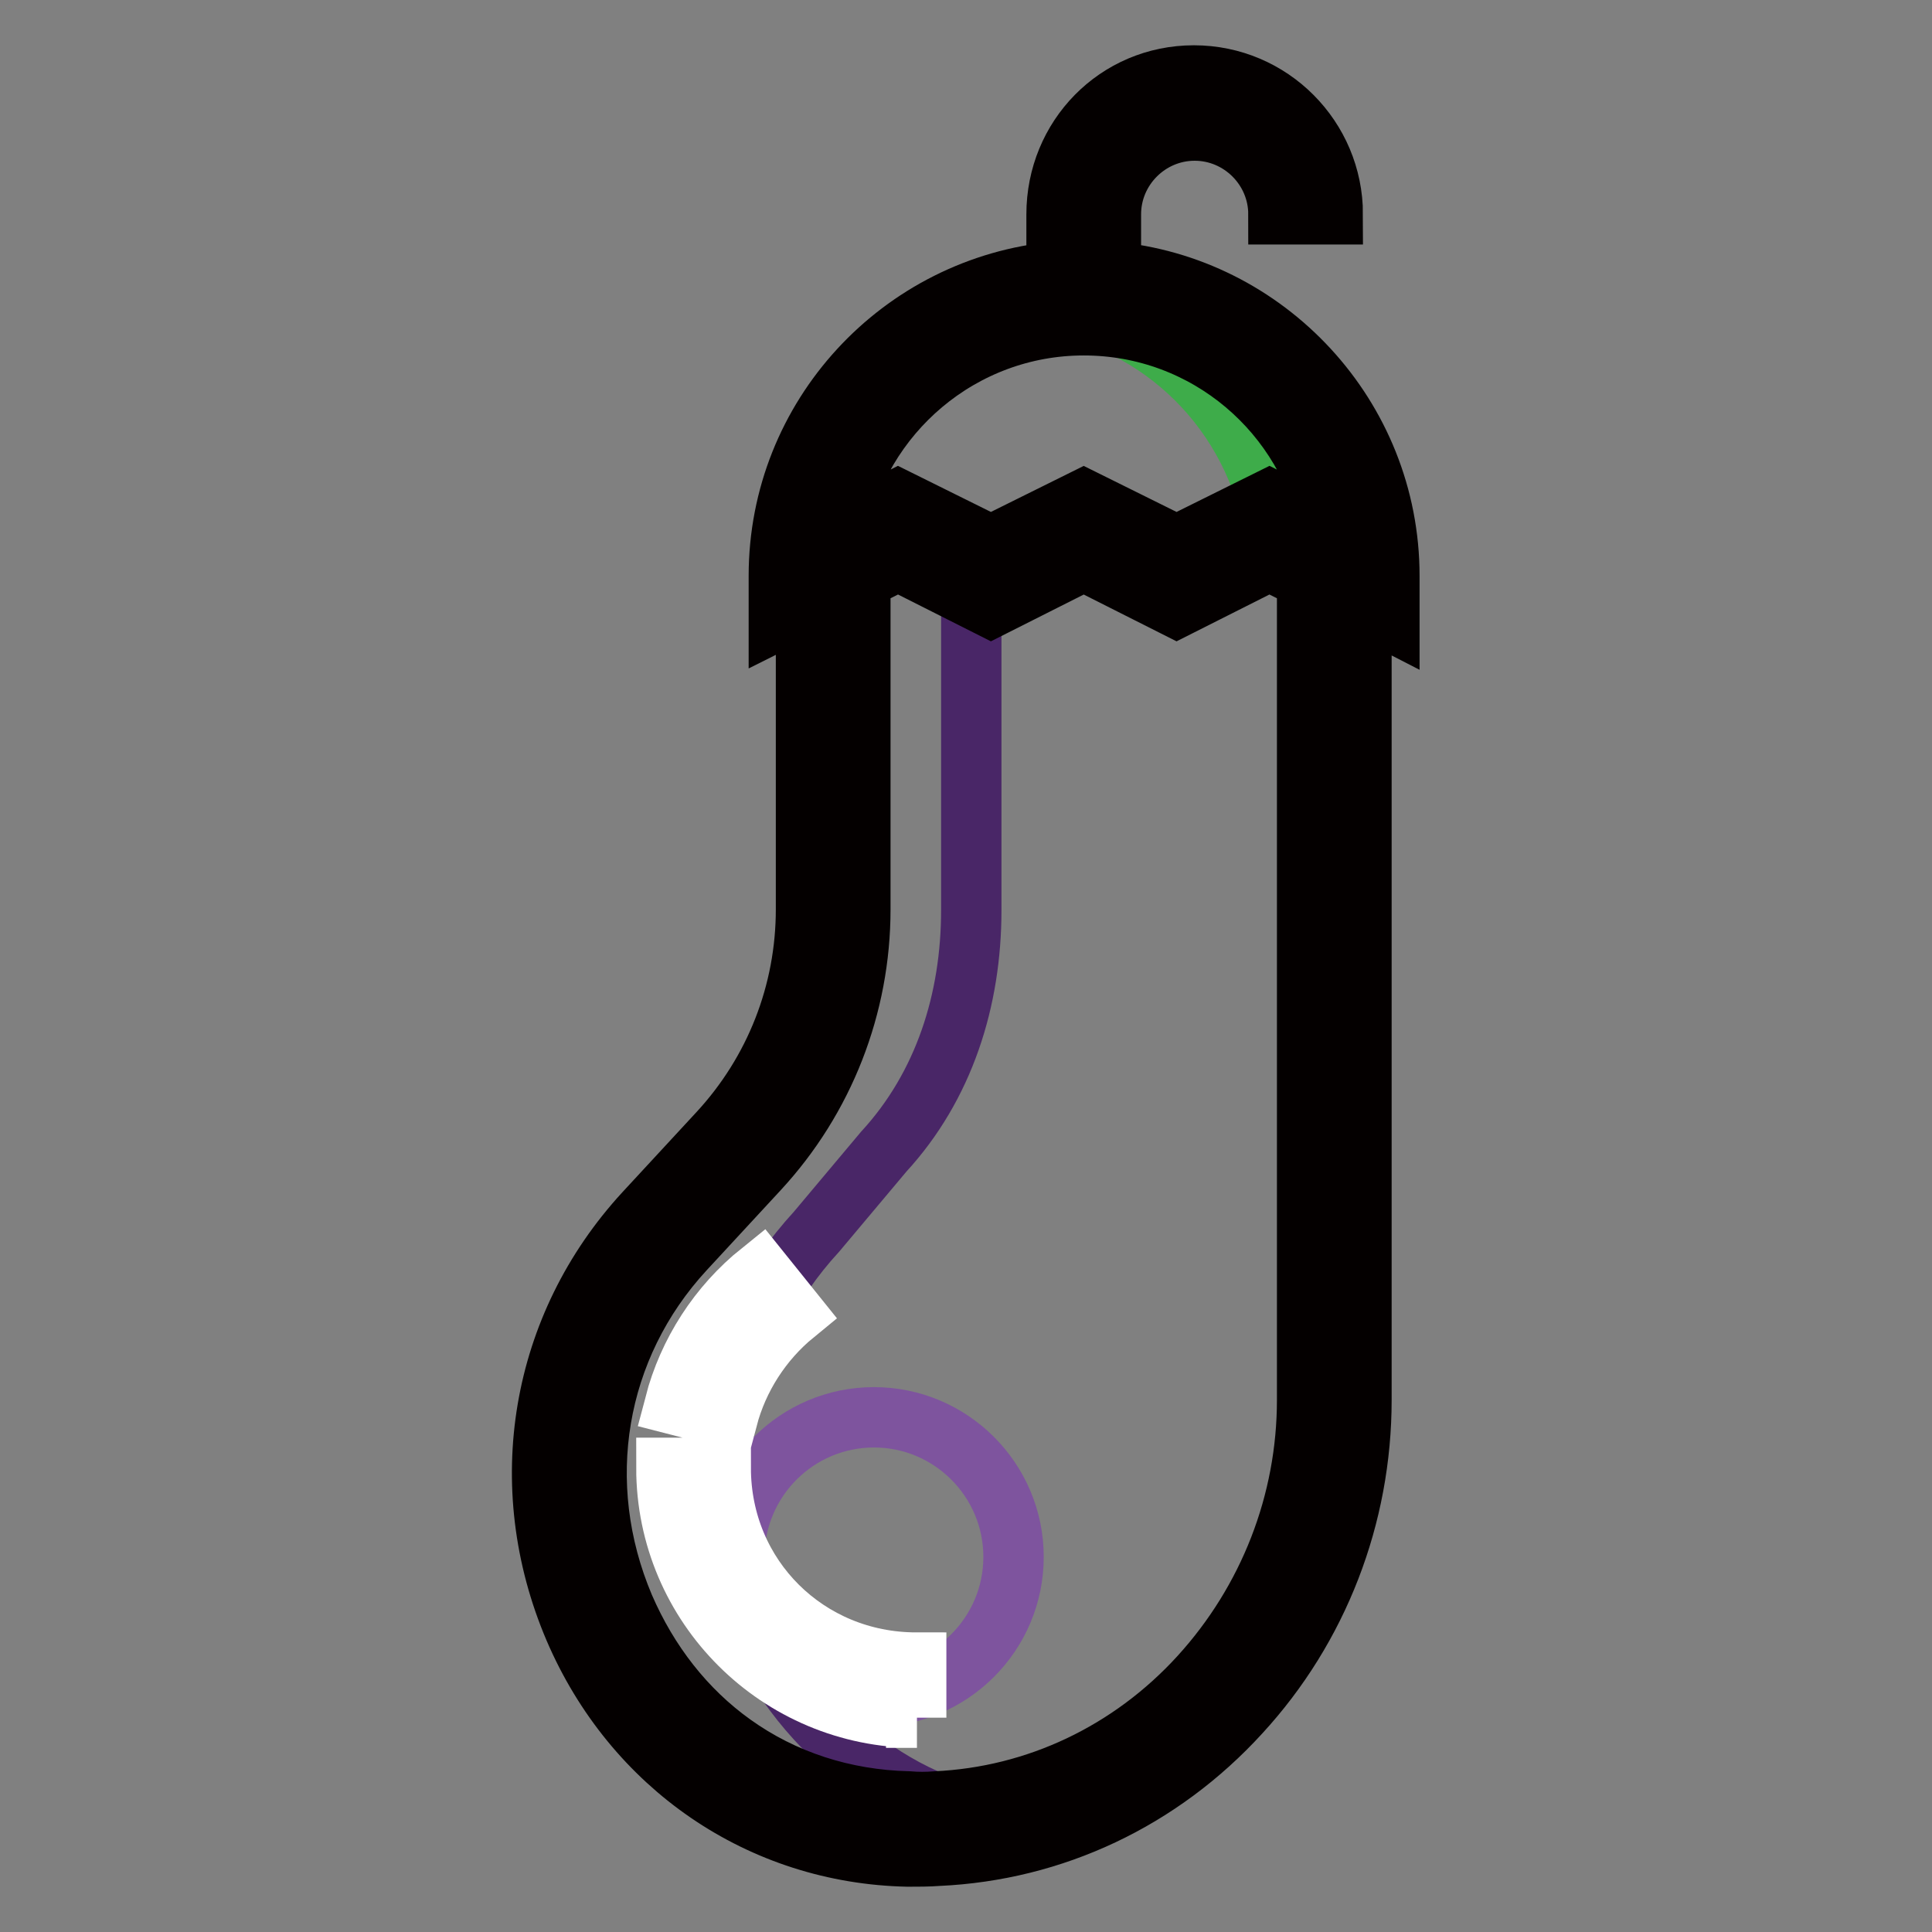 <?xml version="1.0" encoding="utf-8"?>
<!-- Svg Vector Icons : http://www.onlinewebfonts.com/icon -->
<!DOCTYPE svg PUBLIC "-//W3C//DTD SVG 1.1//EN" "http://www.w3.org/Graphics/SVG/1.1/DTD/svg11.dtd">
<svg version="1.1" xmlns="http://www.w3.org/2000/svg" xmlns:xlink="http://www.w3.org/1999/xlink" x="0px" y="0px" viewBox="0 0 256 256" enable-background="new 0 0 256 256" xml:space="preserve">
<rect x="0" y="0" width="256" height="256" fill="#808080" stroke="none"/>
<g> <path stroke-width="8" fill-opacity="0" stroke="#602c89"  d="M176.8,72.7v112.8c0,29.8-22.9,55.4-52.7,56.8c-1.3,0.1-2.5,0.1-3.8,0.1c-40-0.8-59.4-49.8-32.2-79.2 l9.8-10.6c8-8.7,12.5-20.1,12.5-32v-48"/> <path stroke-width="8" fill-opacity="0" stroke="#492667"  d="M108.2,163.2l8.9-10.6c8-8.7,11.6-20.1,11.6-32V73h-18.3v47.6c0,11.9-4.5,23.3-12.5,32l-9.8,10.6 c-27.1,29.4-7.7,78.4,32.2,79.2c1.3,0,2.5,0,3.8-0.1c2.6-0.1,5.1-0.5,7.6-1C97.8,234.2,83.2,190.4,108.2,163.2L108.2,163.2z"/> <path stroke-width="8" fill-opacity="0" stroke="#046536"  d="M180.5,76.3c0-20.4-16.5-36.9-36.9-36.9c-20.4,0-36.9,16.5-36.9,36.9l12.3-6.1l12.3,6.1l12.3-6.1l12.3,6.1 l12.3-6.1L180.5,76.3L180.5,76.3z"/> <path stroke-width="8" fill-opacity="0" stroke="#3eac4a"  d="M168.9,70.6l11.6,5.8c0-20.4-16.5-36.9-36.9-36.9c-1.9,0-3.7,0.2-5.5,0.5C153.9,42.3,166.4,54.7,168.9,70.6 z"/> <path stroke-width="8" fill-opacity="0" stroke="#040000"  d="M184.1,76.3c0-21.1-16.3-38.5-36.9-40.3v-7.6c0-6.1,5-11.1,11.1-11.1c6.1,0,11.1,5,11.1,11.1h7.2 c0-10.1-8.2-18.4-18.4-18.4S140,18.2,140,28.4V36c-20.6,1.9-36.8,19.2-36.8,40.3v5.8l3.6-1.8v40.2c0,11-4.1,21.5-11.6,29.6 l-9.8,10.6c-13.8,15-17.4,36.1-9.3,55.1c7.8,18.2,24.7,29.8,44.2,30.2c1.3,0,2.7,0,4-0.1c15.3-0.7,29.5-7.4,40-18.9 c10.4-11.3,16.1-26.1,16.1-41.5V80.3l3.7,1.9V76.3z M143.6,43.1c16.3,0,29.8,11.7,32.7,27.2l-8.1-4.1l-12.3,6.1l-12.3-6.1 l-12.3,6.1L119,66.2l-8.1,4.1C113.8,54.8,127.4,43.1,143.6,43.1L143.6,43.1z M173.2,185.5c0,13.6-5.1,26.6-14.2,36.6 c-9.2,10.1-21.7,16-35,16.6c-1.2,0.1-2.4,0.1-3.6,0c-8.6-0.2-16.6-2.8-23.3-7.6c-6.3-4.5-11.2-10.8-14.4-18.2 c-6.9-16.3-3.9-34.4,8-47.3l9.8-10.6c8.7-9.4,13.5-21.7,13.5-34.5V76.8l5-2.5l12.3,6.2l12.3-6.2l12.3,6.2l12.3-6.2l5,2.5 L173.2,185.5L173.2,185.5L173.2,185.5z"/> <path stroke-width="8" fill-opacity="0" stroke="#7e549e"  d="M97.3,206.3c0,10.2,8.3,18.5,18.5,18.5s18.5-8.3,18.5-18.5l0,0c0-10.2-8.3-18.5-18.5-18.5 S97.3,196.1,97.3,206.3z"/> <path stroke-width="8" fill-opacity="0" stroke="#ffffff"  d="M96.4,187.9l-7-1.8c1.8-6.9,5.8-13.1,11.4-17.6l4.5,5.6C100.9,177.7,97.8,182.6,96.4,187.9z M121.5,227.6 c-18.3,0-33.2-14.8-33.2-33.1h7.2c0,14.5,11.5,25.8,25.9,25.8V227.6L121.5,227.6z"/></g>
</svg>
